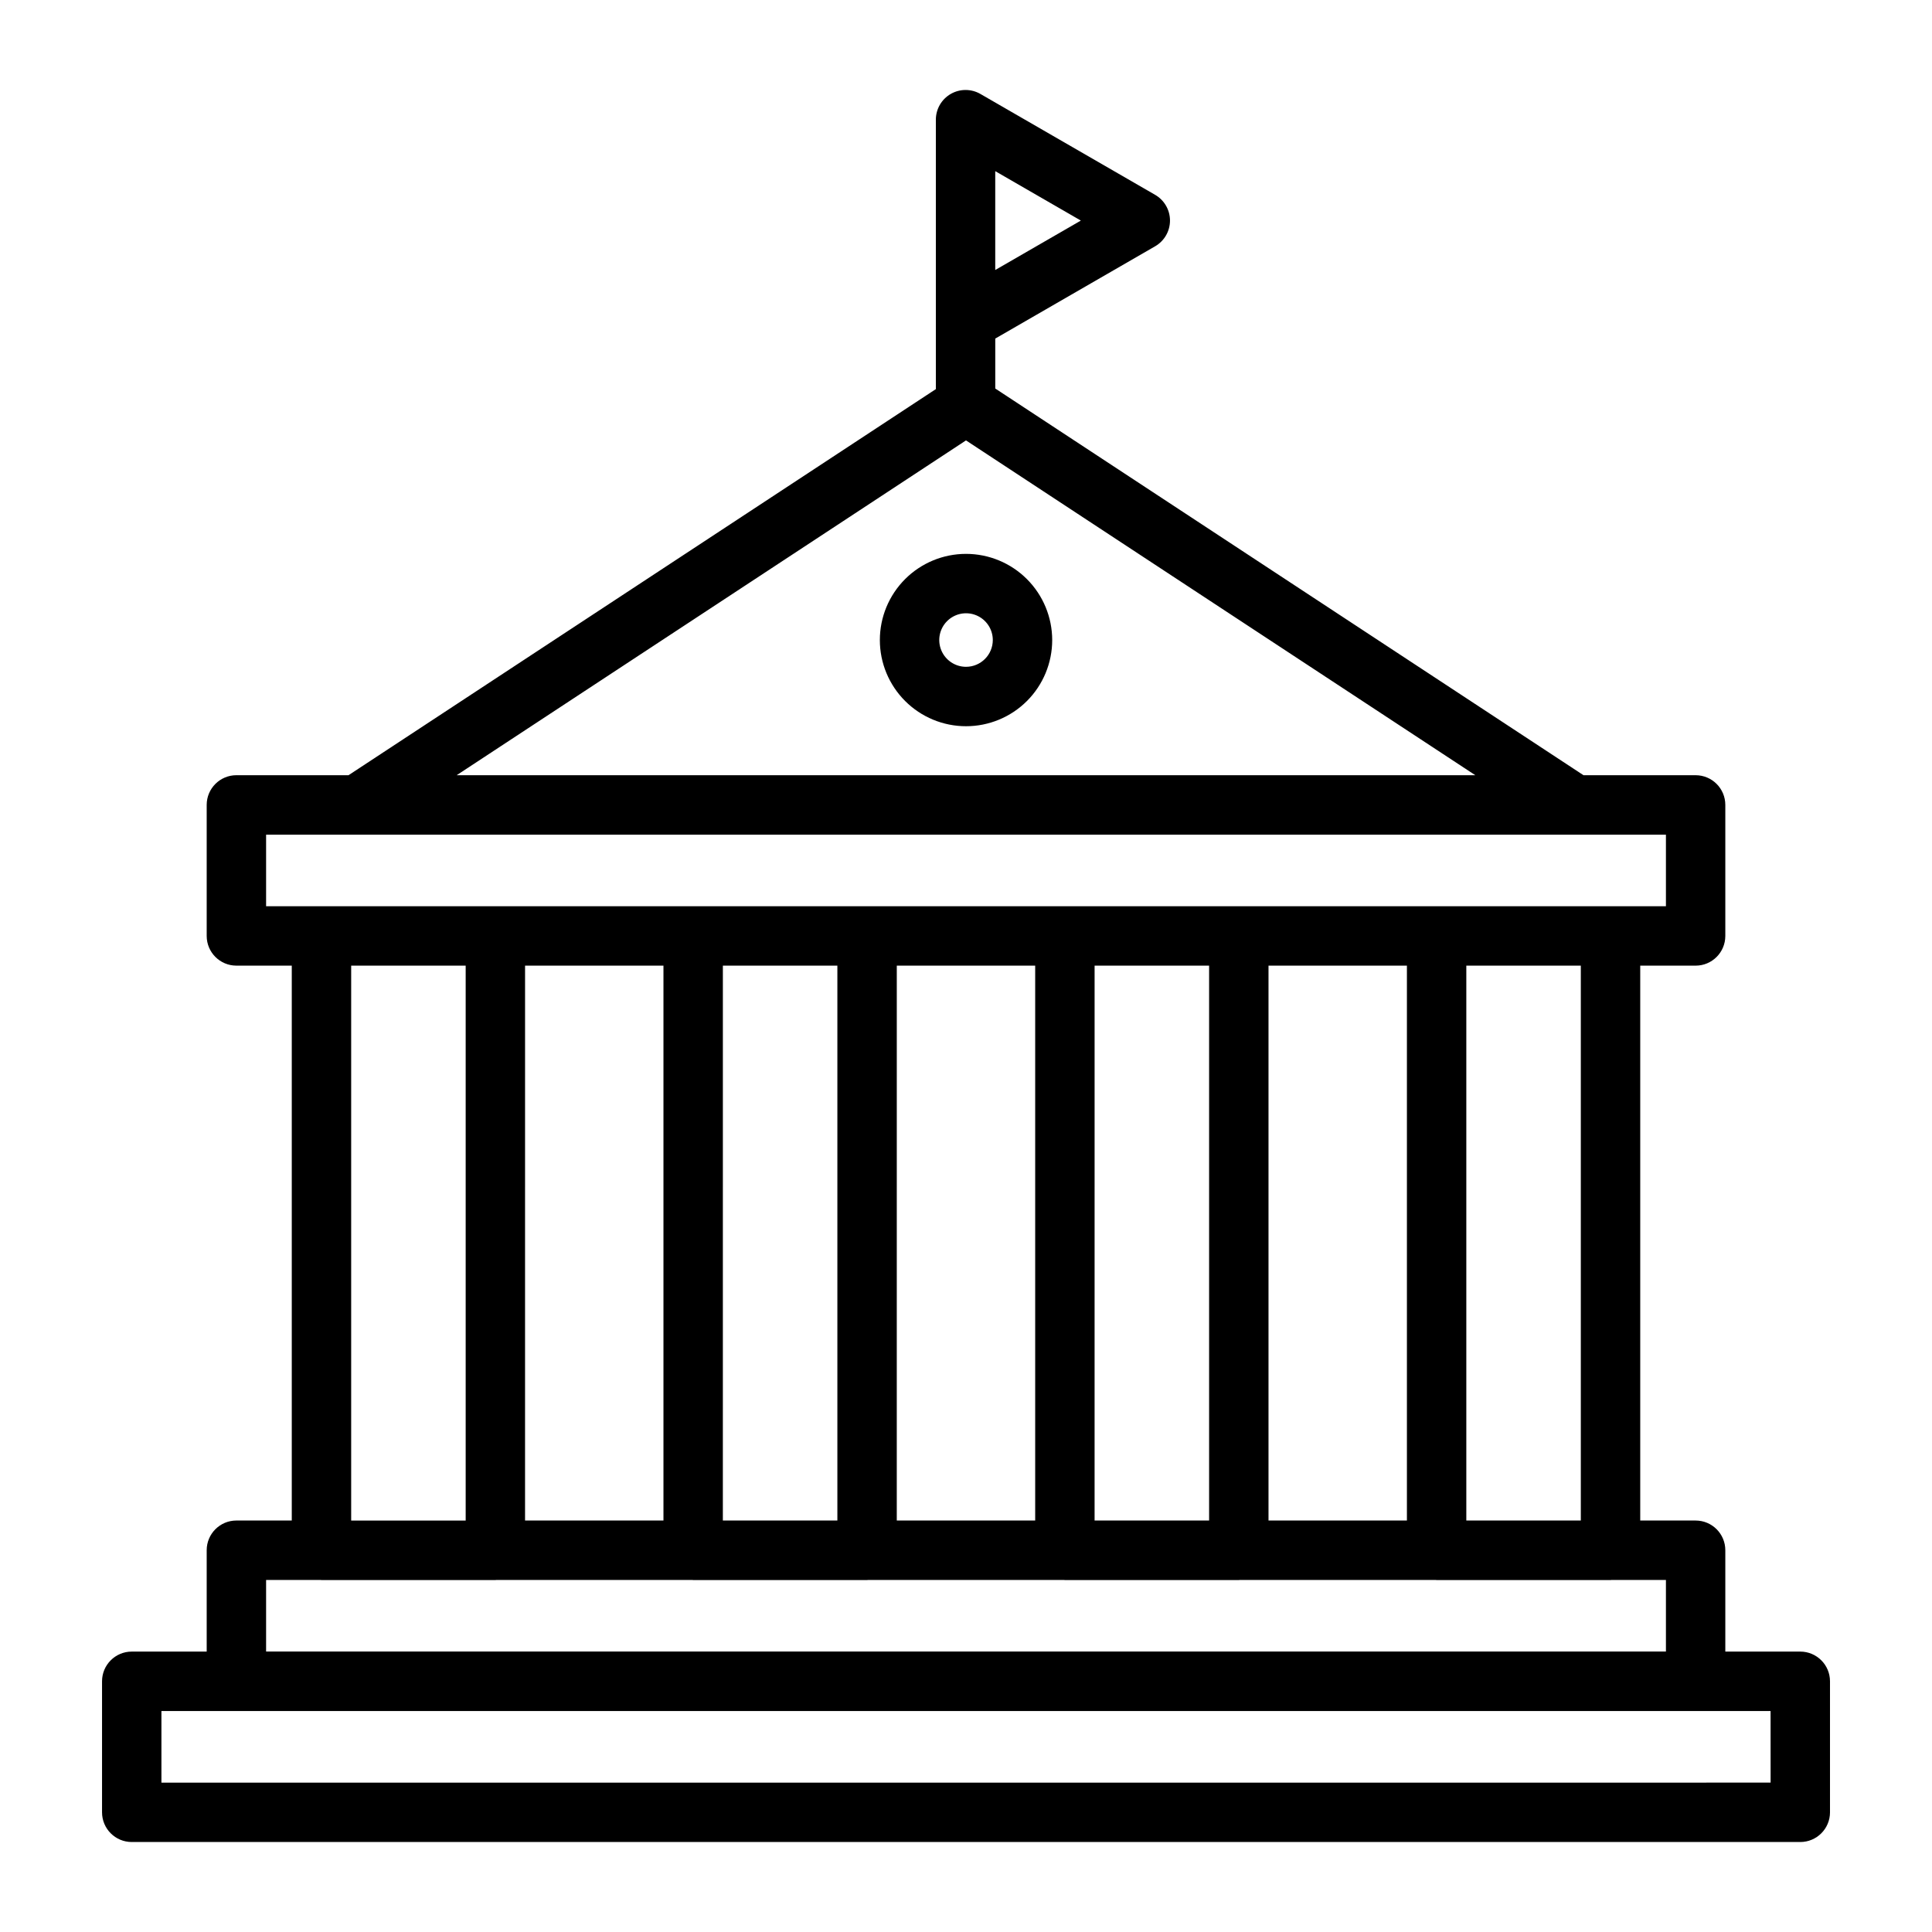 <?xml version="1.0" encoding="UTF-8"?>
<!-- Uploaded to: SVG Repo, www.svgrepo.com, Generator: SVG Repo Mixer Tools -->
<svg fill="#000000" width="800px" height="800px" version="1.1" viewBox="144 144 512 512" xmlns="http://www.w3.org/2000/svg">
 <path d="m621.09 581.69h-19.863v-26.863c0-4.348-3.523-7.871-7.871-7.871h-14.676v-147.05h14.676c4.348 0 7.871-3.523 7.871-7.871v-34.723c0-4.348-3.523-7.871-7.871-7.871h-29.711l-155.89-102.48v-13.234l42.371-24.461c2.434-1.406 3.934-4.004 3.934-6.816s-1.5-5.41-3.934-6.816l-46.305-26.734c-2.438-1.406-5.438-1.406-7.871 0-2.438 1.406-3.938 4.008-3.938 6.82v71.398l-155.65 102.32h-29.715c-4.348 0-7.871 3.523-7.871 7.871v34.723c0 4.348 3.523 7.871 7.871 7.871h14.676v147.05h-14.676c-4.348 0-7.871 3.523-7.871 7.871v26.863h-19.863c-4.348 0.004-7.871 3.527-7.871 7.875v34.719c0 4.348 3.523 7.871 7.871 7.871h442.18c4.348 0 7.875-3.523 7.875-7.871v-34.719c0-4.348-3.527-7.871-7.875-7.875zm-58.156-34.734h-30.344v-147.05h30.344zm-82.766 0v-147.05h36.68v147.05zm-98.512 0 0.004-147.05h36.676v147.05zm-98.512 0 0.004-147.05h36.676v147.05zm52.422 0 0.004-147.05h30.344v147.05zm98.512 0 0.004-147.05h30.344v147.05zm-26.328-357.6 22.688 13.098-22.688 13.098zm-7.75 71.355 134.98 88.73h-269.96zm-185.48 104.48h370.97v18.977h-370.97zm22.547 34.719h30.344v147.05h-30.344zm-22.547 162.79h14.371c0.105 0.004 0.199 0.031 0.305 0.031h46.086c0.105 0 0.203-0.027 0.305-0.031h51.812c0.105 0.004 0.199 0.031 0.305 0.031h46.09c0.105 0 0.203-0.027 0.305-0.031h51.809c0.105 0.004 0.199 0.031 0.305 0.031h46.09c0.105 0 0.203-0.027 0.305-0.031h51.812c0.105 0.004 0.199 0.031 0.305 0.031h46.09c0.105 0 0.203-0.027 0.305-0.031h14.371v18.973l-370.97 0.004zm398.71 53.711-426.45 0.004v-18.977h426.44zm-213.22-325.63c-6.059 0-11.867 2.406-16.148 6.688-4.285 4.285-6.691 10.094-6.691 16.148 0 6.059 2.406 11.867 6.691 16.148 4.281 4.285 10.09 6.691 16.148 6.691 6.055 0 11.863-2.406 16.148-6.691 4.281-4.281 6.688-10.09 6.688-16.148-0.008-6.055-2.414-11.859-6.695-16.141s-10.086-6.691-16.141-6.695zm0 29.93c-2.871 0-5.457-1.727-6.555-4.379-1.098-2.648-0.492-5.703 1.539-7.731 2.027-2.027 5.078-2.637 7.731-1.539 2.648 1.098 4.379 3.688 4.379 6.555-0.008 3.918-3.18 7.09-7.094 7.094z"/>
</svg>